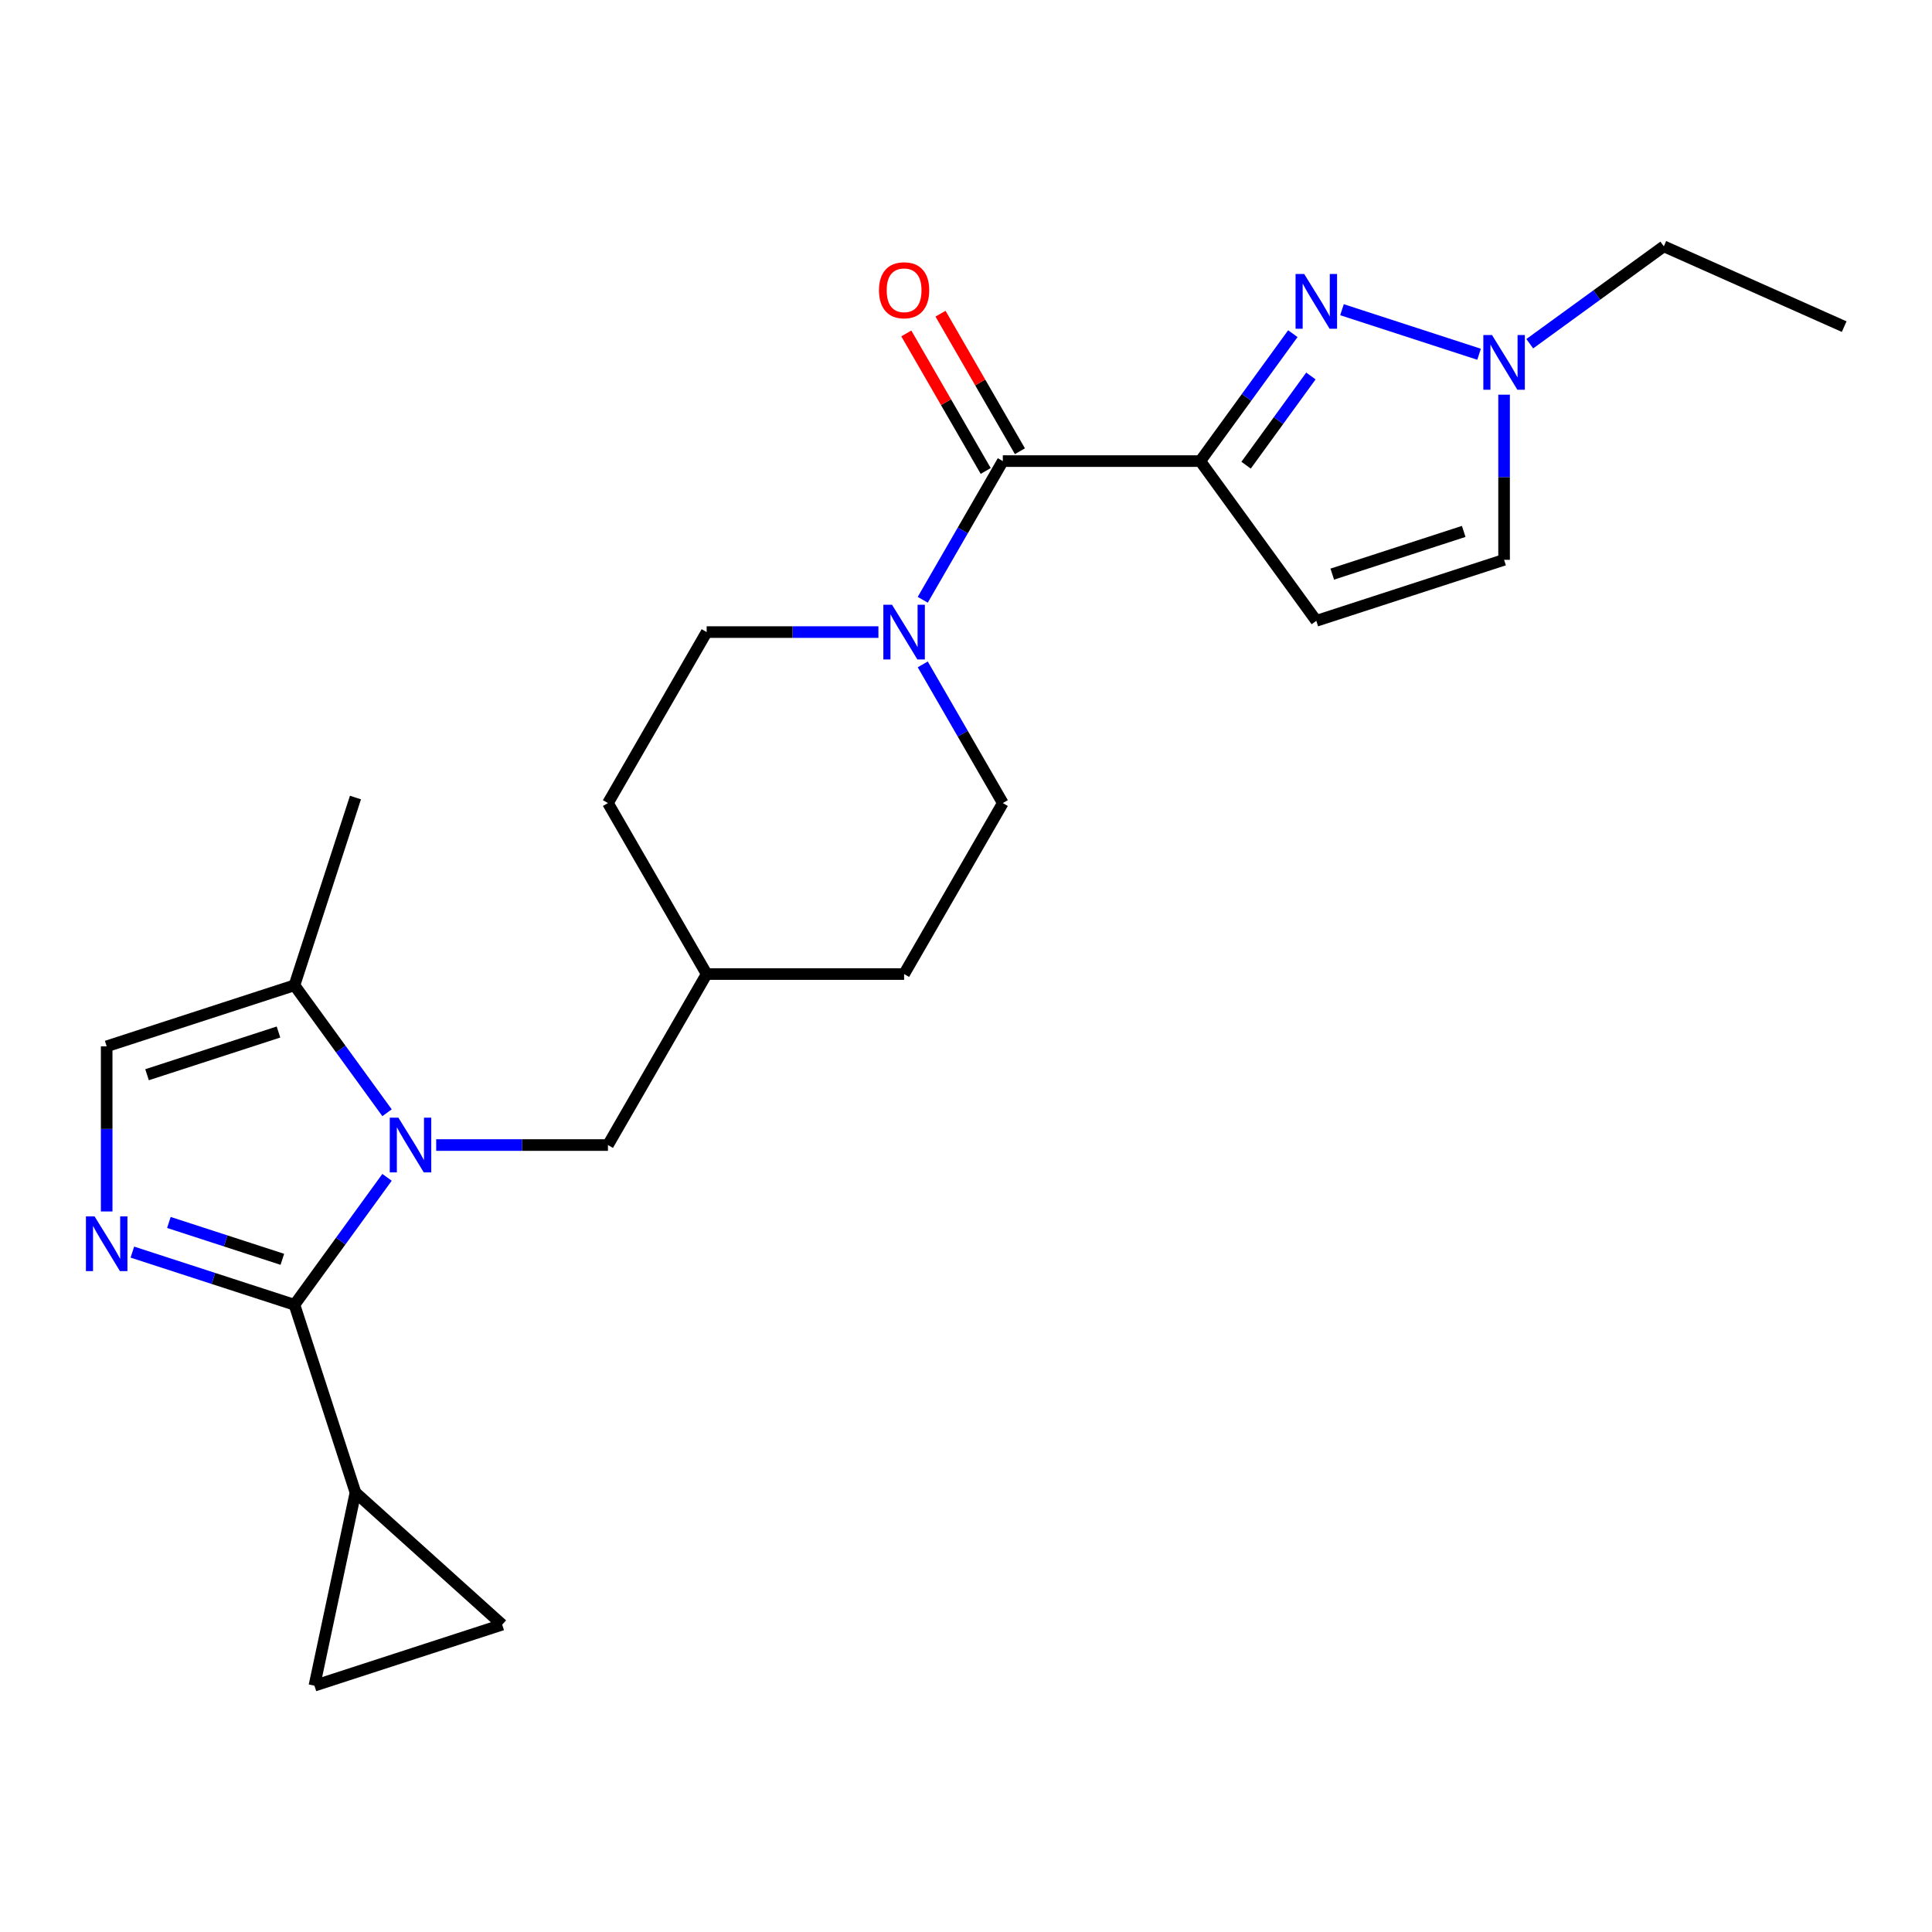 <?xml version='1.0' encoding='iso-8859-1'?>
<svg version='1.1' baseProfile='full'
              xmlns='http://www.w3.org/2000/svg'
                      xmlns:rdkit='http://www.rdkit.org/xml'
                      xmlns:xlink='http://www.w3.org/1999/xlink'
                  xml:space='preserve'
width='1000px' height='1000px' viewBox='0 0 1000 1000'>
<!-- END OF HEADER -->
<rect style='opacity:1.0;fill:#FFFFFF;stroke:none' width='1000' height='1000' x='0' y='0'> </rect>
<path class='bond-0' d='M 152.409,675.349 L 176.371,642.368' style='fill:none;fill-rule:evenodd;stroke:#000000;stroke-width:6px;stroke-linecap:butt;stroke-linejoin:miter;stroke-opacity:1' />
<path class='bond-0' d='M 176.371,642.368 L 200.333,609.387' style='fill:none;fill-rule:evenodd;stroke:#0000FF;stroke-width:6px;stroke-linecap:butt;stroke-linejoin:miter;stroke-opacity:1' />
<path class='bond-2' d='M 152.409,675.349 L 110.46,661.719' style='fill:none;fill-rule:evenodd;stroke:#000000;stroke-width:6px;stroke-linecap:butt;stroke-linejoin:miter;stroke-opacity:1' />
<path class='bond-2' d='M 110.46,661.719 L 68.512,648.089' style='fill:none;fill-rule:evenodd;stroke:#0000FF;stroke-width:6px;stroke-linecap:butt;stroke-linejoin:miter;stroke-opacity:1' />
<path class='bond-2' d='M 146.14,651.821 L 116.776,642.281' style='fill:none;fill-rule:evenodd;stroke:#000000;stroke-width:6px;stroke-linecap:butt;stroke-linejoin:miter;stroke-opacity:1' />
<path class='bond-2' d='M 116.776,642.281 L 87.412,632.74' style='fill:none;fill-rule:evenodd;stroke:#0000FF;stroke-width:6px;stroke-linecap:butt;stroke-linejoin:miter;stroke-opacity:1' />
<path class='bond-7' d='M 152.409,675.349 L 183.988,772.541' style='fill:none;fill-rule:evenodd;stroke:#000000;stroke-width:6px;stroke-linecap:butt;stroke-linejoin:miter;stroke-opacity:1' />
<path class='bond-8' d='M 200.333,575.958 L 176.371,542.977' style='fill:none;fill-rule:evenodd;stroke:#0000FF;stroke-width:6px;stroke-linecap:butt;stroke-linejoin:miter;stroke-opacity:1' />
<path class='bond-8' d='M 176.371,542.977 L 152.409,509.996' style='fill:none;fill-rule:evenodd;stroke:#000000;stroke-width:6px;stroke-linecap:butt;stroke-linejoin:miter;stroke-opacity:1' />
<path class='bond-14' d='M 225.772,592.672 L 270.221,592.672' style='fill:none;fill-rule:evenodd;stroke:#0000FF;stroke-width:6px;stroke-linecap:butt;stroke-linejoin:miter;stroke-opacity:1' />
<path class='bond-14' d='M 270.221,592.672 L 314.67,592.672' style='fill:none;fill-rule:evenodd;stroke:#000000;stroke-width:6px;stroke-linecap:butt;stroke-linejoin:miter;stroke-opacity:1' />
<path class='bond-1' d='M 621.251,238.664 L 519.057,238.664' style='fill:none;fill-rule:evenodd;stroke:#000000;stroke-width:6px;stroke-linecap:butt;stroke-linejoin:miter;stroke-opacity:1' />
<path class='bond-3' d='M 621.251,238.664 L 645.213,205.683' style='fill:none;fill-rule:evenodd;stroke:#000000;stroke-width:6px;stroke-linecap:butt;stroke-linejoin:miter;stroke-opacity:1' />
<path class='bond-3' d='M 645.213,205.683 L 669.175,172.702' style='fill:none;fill-rule:evenodd;stroke:#0000FF;stroke-width:6px;stroke-linecap:butt;stroke-linejoin:miter;stroke-opacity:1' />
<path class='bond-3' d='M 644.975,240.783 L 661.748,217.696' style='fill:none;fill-rule:evenodd;stroke:#000000;stroke-width:6px;stroke-linecap:butt;stroke-linejoin:miter;stroke-opacity:1' />
<path class='bond-3' d='M 661.748,217.696 L 678.521,194.61' style='fill:none;fill-rule:evenodd;stroke:#0000FF;stroke-width:6px;stroke-linecap:butt;stroke-linejoin:miter;stroke-opacity:1' />
<path class='bond-5' d='M 621.251,238.664 L 681.319,321.34' style='fill:none;fill-rule:evenodd;stroke:#000000;stroke-width:6px;stroke-linecap:butt;stroke-linejoin:miter;stroke-opacity:1' />
<path class='bond-10' d='M 55.217,627.054 L 55.217,584.315' style='fill:none;fill-rule:evenodd;stroke:#0000FF;stroke-width:6px;stroke-linecap:butt;stroke-linejoin:miter;stroke-opacity:1' />
<path class='bond-10' d='M 55.217,584.315 L 55.217,541.576' style='fill:none;fill-rule:evenodd;stroke:#000000;stroke-width:6px;stroke-linecap:butt;stroke-linejoin:miter;stroke-opacity:1' />
<path class='bond-9' d='M 694.614,160.307 L 765.565,183.361' style='fill:none;fill-rule:evenodd;stroke:#0000FF;stroke-width:6px;stroke-linecap:butt;stroke-linejoin:miter;stroke-opacity:1' />
<path class='bond-4' d='M 519.057,238.664 L 498.334,274.557' style='fill:none;fill-rule:evenodd;stroke:#000000;stroke-width:6px;stroke-linecap:butt;stroke-linejoin:miter;stroke-opacity:1' />
<path class='bond-4' d='M 498.334,274.557 L 477.611,310.451' style='fill:none;fill-rule:evenodd;stroke:#0000FF;stroke-width:6px;stroke-linecap:butt;stroke-linejoin:miter;stroke-opacity:1' />
<path class='bond-15' d='M 527.908,233.554 L 507.358,197.96' style='fill:none;fill-rule:evenodd;stroke:#000000;stroke-width:6px;stroke-linecap:butt;stroke-linejoin:miter;stroke-opacity:1' />
<path class='bond-15' d='M 507.358,197.96 L 486.808,162.367' style='fill:none;fill-rule:evenodd;stroke:#FF0000;stroke-width:6px;stroke-linecap:butt;stroke-linejoin:miter;stroke-opacity:1' />
<path class='bond-15' d='M 510.207,243.773 L 489.657,208.18' style='fill:none;fill-rule:evenodd;stroke:#000000;stroke-width:6px;stroke-linecap:butt;stroke-linejoin:miter;stroke-opacity:1' />
<path class='bond-15' d='M 489.657,208.18 L 469.107,172.586' style='fill:none;fill-rule:evenodd;stroke:#FF0000;stroke-width:6px;stroke-linecap:butt;stroke-linejoin:miter;stroke-opacity:1' />
<path class='bond-13' d='M 681.319,321.34 L 778.511,289.76' style='fill:none;fill-rule:evenodd;stroke:#000000;stroke-width:6px;stroke-linecap:butt;stroke-linejoin:miter;stroke-opacity:1' />
<path class='bond-13' d='M 689.582,297.165 L 757.616,275.059' style='fill:none;fill-rule:evenodd;stroke:#000000;stroke-width:6px;stroke-linecap:butt;stroke-linejoin:miter;stroke-opacity:1' />
<path class='bond-6' d='M 454.666,327.166 L 410.216,327.166' style='fill:none;fill-rule:evenodd;stroke:#0000FF;stroke-width:6px;stroke-linecap:butt;stroke-linejoin:miter;stroke-opacity:1' />
<path class='bond-6' d='M 410.216,327.166 L 365.767,327.166' style='fill:none;fill-rule:evenodd;stroke:#000000;stroke-width:6px;stroke-linecap:butt;stroke-linejoin:miter;stroke-opacity:1' />
<path class='bond-26' d='M 477.611,343.881 L 498.334,379.774' style='fill:none;fill-rule:evenodd;stroke:#0000FF;stroke-width:6px;stroke-linecap:butt;stroke-linejoin:miter;stroke-opacity:1' />
<path class='bond-26' d='M 498.334,379.774 L 519.057,415.668' style='fill:none;fill-rule:evenodd;stroke:#000000;stroke-width:6px;stroke-linecap:butt;stroke-linejoin:miter;stroke-opacity:1' />
<path class='bond-11' d='M 183.988,772.541 L 259.933,840.921' style='fill:none;fill-rule:evenodd;stroke:#000000;stroke-width:6px;stroke-linecap:butt;stroke-linejoin:miter;stroke-opacity:1' />
<path class='bond-12' d='M 183.988,772.541 L 162.741,872.501' style='fill:none;fill-rule:evenodd;stroke:#000000;stroke-width:6px;stroke-linecap:butt;stroke-linejoin:miter;stroke-opacity:1' />
<path class='bond-22' d='M 152.409,509.996 L 183.988,412.804' style='fill:none;fill-rule:evenodd;stroke:#000000;stroke-width:6px;stroke-linecap:butt;stroke-linejoin:miter;stroke-opacity:1' />
<path class='bond-25' d='M 152.409,509.996 L 55.217,541.576' style='fill:none;fill-rule:evenodd;stroke:#000000;stroke-width:6px;stroke-linecap:butt;stroke-linejoin:miter;stroke-opacity:1' />
<path class='bond-25' d='M 144.146,534.171 L 76.112,556.277' style='fill:none;fill-rule:evenodd;stroke:#000000;stroke-width:6px;stroke-linecap:butt;stroke-linejoin:miter;stroke-opacity:1' />
<path class='bond-21' d='M 791.806,177.908 L 826.496,152.703' style='fill:none;fill-rule:evenodd;stroke:#0000FF;stroke-width:6px;stroke-linecap:butt;stroke-linejoin:miter;stroke-opacity:1' />
<path class='bond-21' d='M 826.496,152.703 L 861.187,127.499' style='fill:none;fill-rule:evenodd;stroke:#000000;stroke-width:6px;stroke-linecap:butt;stroke-linejoin:miter;stroke-opacity:1' />
<path class='bond-27' d='M 778.511,204.282 L 778.511,247.021' style='fill:none;fill-rule:evenodd;stroke:#0000FF;stroke-width:6px;stroke-linecap:butt;stroke-linejoin:miter;stroke-opacity:1' />
<path class='bond-27' d='M 778.511,247.021 L 778.511,289.76' style='fill:none;fill-rule:evenodd;stroke:#000000;stroke-width:6px;stroke-linecap:butt;stroke-linejoin:miter;stroke-opacity:1' />
<path class='bond-24' d='M 259.933,840.921 L 162.741,872.501' style='fill:none;fill-rule:evenodd;stroke:#000000;stroke-width:6px;stroke-linecap:butt;stroke-linejoin:miter;stroke-opacity:1' />
<path class='bond-18' d='M 314.67,592.672 L 365.767,504.17' style='fill:none;fill-rule:evenodd;stroke:#000000;stroke-width:6px;stroke-linecap:butt;stroke-linejoin:miter;stroke-opacity:1' />
<path class='bond-16' d='M 519.057,415.668 L 467.961,504.17' style='fill:none;fill-rule:evenodd;stroke:#000000;stroke-width:6px;stroke-linecap:butt;stroke-linejoin:miter;stroke-opacity:1' />
<path class='bond-17' d='M 365.767,327.166 L 314.67,415.668' style='fill:none;fill-rule:evenodd;stroke:#000000;stroke-width:6px;stroke-linecap:butt;stroke-linejoin:miter;stroke-opacity:1' />
<path class='bond-19' d='M 365.767,504.17 L 467.961,504.17' style='fill:none;fill-rule:evenodd;stroke:#000000;stroke-width:6px;stroke-linecap:butt;stroke-linejoin:miter;stroke-opacity:1' />
<path class='bond-20' d='M 365.767,504.17 L 314.67,415.668' style='fill:none;fill-rule:evenodd;stroke:#000000;stroke-width:6px;stroke-linecap:butt;stroke-linejoin:miter;stroke-opacity:1' />
<path class='bond-23' d='M 861.187,127.499 L 954.545,169.065' style='fill:none;fill-rule:evenodd;stroke:#000000;stroke-width:6px;stroke-linecap:butt;stroke-linejoin:miter;stroke-opacity:1' />
<path  class='atom-1' d='M 206.217 578.512
L 215.497 593.512
Q 216.417 594.992, 217.897 597.672
Q 219.377 600.352, 219.457 600.512
L 219.457 578.512
L 223.217 578.512
L 223.217 606.832
L 219.337 606.832
L 209.377 590.432
Q 208.217 588.512, 206.977 586.312
Q 205.777 584.112, 205.417 583.432
L 205.417 606.832
L 201.737 606.832
L 201.737 578.512
L 206.217 578.512
' fill='#0000FF'/>
<path  class='atom-3' d='M 48.957 629.609
L 58.237 644.609
Q 59.157 646.089, 60.637 648.769
Q 62.117 651.449, 62.197 651.609
L 62.197 629.609
L 65.957 629.609
L 65.957 657.929
L 62.077 657.929
L 52.117 641.529
Q 50.957 639.609, 49.717 637.409
Q 48.517 635.209, 48.157 634.529
L 48.157 657.929
L 44.477 657.929
L 44.477 629.609
L 48.957 629.609
' fill='#0000FF'/>
<path  class='atom-4' d='M 675.059 141.827
L 684.339 156.827
Q 685.259 158.307, 686.739 160.987
Q 688.219 163.667, 688.299 163.827
L 688.299 141.827
L 692.059 141.827
L 692.059 170.147
L 688.179 170.147
L 678.219 153.747
Q 677.059 151.827, 675.819 149.627
Q 674.619 147.427, 674.259 146.747
L 674.259 170.147
L 670.579 170.147
L 670.579 141.827
L 675.059 141.827
' fill='#0000FF'/>
<path  class='atom-7' d='M 461.701 313.006
L 470.981 328.006
Q 471.901 329.486, 473.381 332.166
Q 474.861 334.846, 474.941 335.006
L 474.941 313.006
L 478.701 313.006
L 478.701 341.326
L 474.821 341.326
L 464.861 324.926
Q 463.701 323.006, 462.461 320.806
Q 461.261 318.606, 460.901 317.926
L 460.901 341.326
L 457.221 341.326
L 457.221 313.006
L 461.701 313.006
' fill='#0000FF'/>
<path  class='atom-10' d='M 772.251 173.407
L 781.531 188.407
Q 782.451 189.887, 783.931 192.567
Q 785.411 195.247, 785.491 195.407
L 785.491 173.407
L 789.251 173.407
L 789.251 201.727
L 785.371 201.727
L 775.411 185.327
Q 774.251 183.407, 773.011 181.207
Q 771.811 179.007, 771.451 178.327
L 771.451 201.727
L 767.771 201.727
L 767.771 173.407
L 772.251 173.407
' fill='#0000FF'/>
<path  class='atom-16' d='M 454.961 150.241
Q 454.961 143.441, 458.321 139.641
Q 461.681 135.841, 467.961 135.841
Q 474.241 135.841, 477.601 139.641
Q 480.961 143.441, 480.961 150.241
Q 480.961 157.121, 477.561 161.041
Q 474.161 164.921, 467.961 164.921
Q 461.721 164.921, 458.321 161.041
Q 454.961 157.161, 454.961 150.241
M 467.961 161.721
Q 472.281 161.721, 474.601 158.841
Q 476.961 155.921, 476.961 150.241
Q 476.961 144.681, 474.601 141.881
Q 472.281 139.041, 467.961 139.041
Q 463.641 139.041, 461.281 141.841
Q 458.961 144.641, 458.961 150.241
Q 458.961 155.961, 461.281 158.841
Q 463.641 161.721, 467.961 161.721
' fill='#FF0000'/>
</svg>
